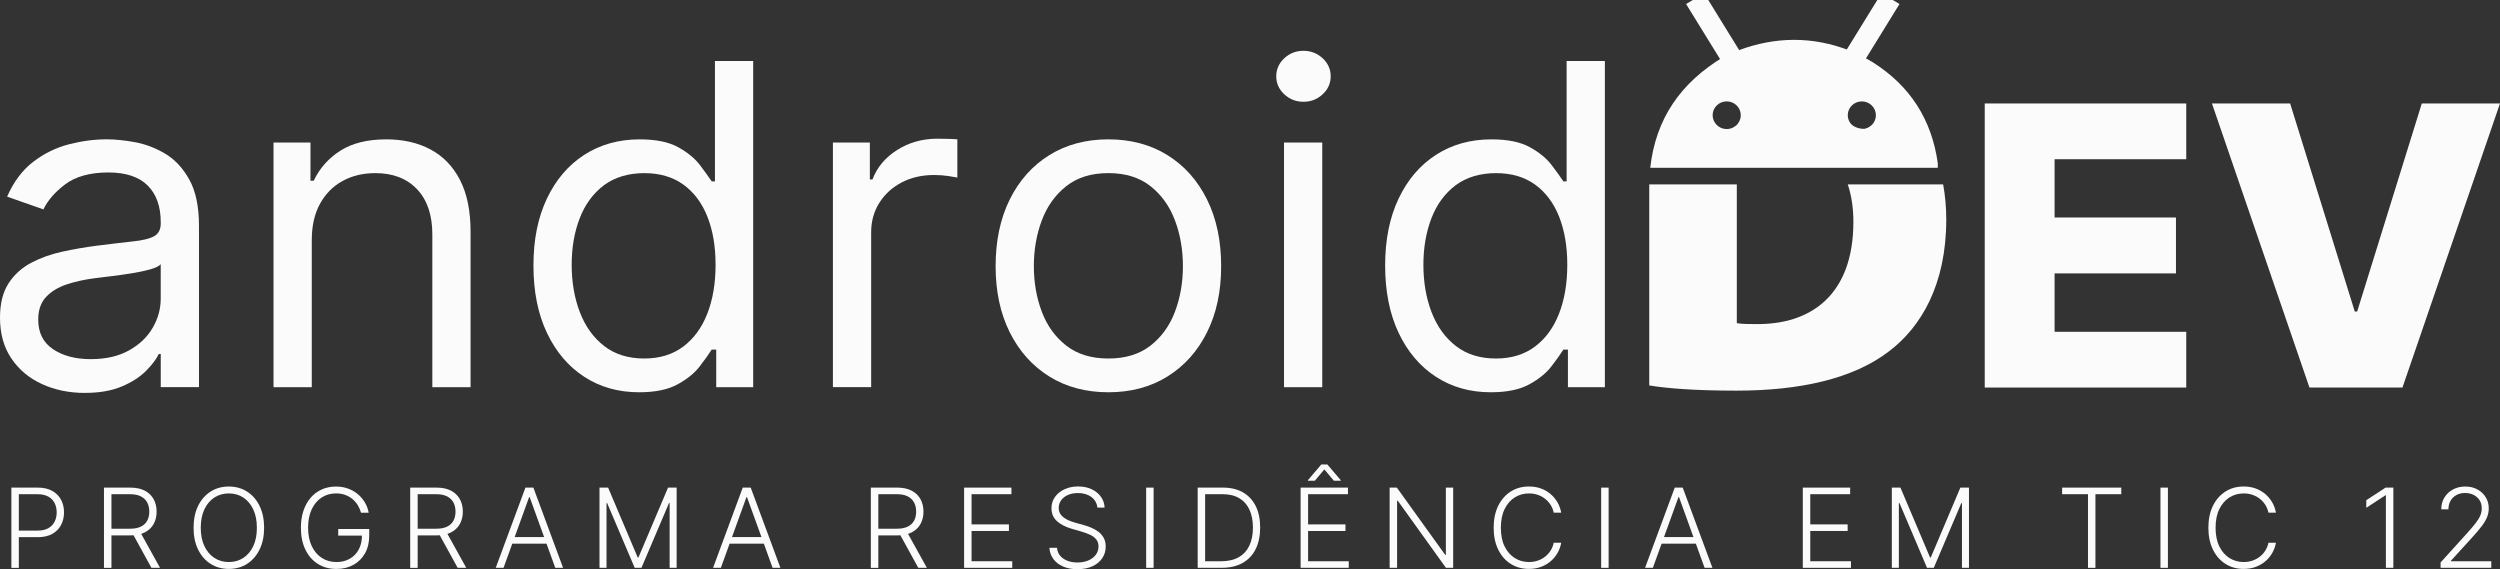 <svg width="224" height="51" viewBox="0 0 224 51" fill="none" xmlns="http://www.w3.org/2000/svg">
<rect x="0" y="0" width="224" height="51" fill="#333333" stroke="none"/>
<g clip-path="url(#clip0_3409_1217)">
<path d="M7.607 35.205C6.193 35.205 4.911 34.941 3.76 34.412C2.607 33.885 1.693 33.119 1.016 32.114C0.338 31.111 0 29.896 0 28.468C0 27.213 0.251 26.192 0.755 25.407C1.257 24.622 1.931 24.006 2.773 23.558C3.615 23.111 4.546 22.776 5.568 22.553C6.588 22.329 7.617 22.152 8.653 22.017C10.007 21.847 11.108 21.716 11.955 21.625C12.802 21.535 13.422 21.381 13.814 21.162C14.206 20.943 14.402 20.562 14.402 20.02V19.905C14.402 18.497 14.012 17.404 13.233 16.623C12.454 15.843 11.275 15.452 9.698 15.452C8.121 15.452 6.78 15.804 5.851 16.508C4.921 17.212 4.268 17.964 3.891 18.762L0.639 17.62C1.22 16.288 1.997 15.249 2.97 14.503C3.943 13.756 5.008 13.232 6.164 12.933C7.32 12.634 8.459 12.483 9.583 12.483C10.299 12.483 11.124 12.567 12.058 12.733C12.992 12.9 13.896 13.24 14.773 13.754C15.649 14.268 16.376 15.043 16.957 16.08C17.538 17.117 17.829 18.506 17.829 20.247V34.689H14.403V31.72H14.228C13.996 32.196 13.608 32.705 13.067 33.247C12.525 33.79 11.804 34.251 10.904 34.631C10.004 35.012 8.905 35.202 7.609 35.202L7.607 35.205ZM8.129 32.179C9.484 32.179 10.628 31.917 11.562 31.394C12.497 30.872 13.204 30.196 13.682 29.368C14.161 28.541 14.4 27.67 14.4 26.756V23.674C14.255 23.845 13.938 24 13.45 24.137C12.961 24.275 12.4 24.394 11.765 24.494C11.131 24.594 10.517 24.68 9.921 24.751C9.326 24.822 8.844 24.882 8.477 24.93C7.586 25.044 6.756 25.227 5.988 25.479C5.218 25.731 4.598 26.107 4.129 26.606C3.66 27.106 3.425 27.784 3.425 28.64C3.425 29.811 3.868 30.693 4.753 31.288C5.639 31.883 6.765 32.18 8.129 32.18V32.179Z" fill="#FBFBFB"/>
<path d="M27.934 21.505V34.691H24.508V12.771H27.818V16.196H28.109C28.631 15.083 29.425 14.186 30.49 13.506C31.555 12.826 32.929 12.486 34.613 12.486C36.123 12.486 37.444 12.787 38.577 13.392C39.71 13.996 40.59 14.91 41.219 16.132C41.848 17.354 42.163 18.899 42.163 20.763V34.691H38.737V20.991C38.737 19.269 38.282 17.925 37.372 16.96C36.462 15.995 35.214 15.512 33.626 15.512C32.532 15.512 31.557 15.745 30.701 16.211C29.845 16.678 29.169 17.358 28.676 18.252C28.182 19.146 27.935 20.231 27.935 21.506L27.934 21.505Z" fill="#FBFBFB"/>
<path d="M57.263 35.147C55.405 35.147 53.765 34.684 52.342 33.756C50.918 32.829 49.806 31.516 49.002 29.818C48.198 28.119 47.797 26.11 47.797 23.789C47.797 21.468 48.198 19.489 49.002 17.796C49.804 16.102 50.923 14.794 52.355 13.871C53.788 12.948 55.443 12.487 57.321 12.487C58.774 12.487 59.923 12.722 60.77 13.193C61.616 13.664 62.265 14.196 62.715 14.791C63.166 15.386 63.515 15.874 63.769 16.254H64.059V5.465H67.485V34.691H64.174V31.323H63.769C63.517 31.723 63.158 32.224 62.694 32.829C62.23 33.433 61.566 33.971 60.705 34.441C59.844 34.912 58.697 35.147 57.264 35.147H57.263ZM57.727 32.122C59.101 32.122 60.263 31.768 61.212 31.059C62.16 30.351 62.881 29.366 63.374 28.106C63.868 26.846 64.115 25.387 64.115 23.732C64.115 22.076 63.873 20.661 63.389 19.429C62.905 18.198 62.189 17.237 61.241 16.547C60.292 15.858 59.121 15.513 57.727 15.513C56.333 15.513 55.068 15.876 54.105 16.604C53.142 17.332 52.421 18.317 51.941 19.558C51.463 20.8 51.223 22.19 51.223 23.732C51.223 25.273 51.467 26.707 51.957 27.977C52.445 29.248 53.171 30.256 54.134 31.003C55.098 31.75 56.295 32.123 57.727 32.123V32.122Z" fill="#FBFBFB"/>
<path d="M74.629 34.691V12.771H77.939V16.082H78.172C78.578 14.998 79.314 14.118 80.379 13.442C81.444 12.767 82.644 12.428 83.98 12.428C84.23 12.428 84.545 12.433 84.923 12.442C85.301 12.451 85.586 12.466 85.779 12.484V15.909C85.663 15.881 85.399 15.836 84.989 15.774C84.577 15.712 84.144 15.681 83.689 15.681C82.605 15.681 81.639 15.902 80.793 16.345C79.946 16.788 79.277 17.396 78.789 18.172C78.3 18.947 78.056 19.83 78.056 20.819V34.69H74.63L74.629 34.691Z" fill="#FBFBFB"/>
<path d="M99.311 35.147C97.298 35.147 95.534 34.676 94.02 33.735C92.505 32.793 91.324 31.475 90.477 29.781C89.63 28.088 89.207 26.109 89.207 23.845C89.207 21.582 89.63 19.57 90.477 17.866C91.324 16.163 92.505 14.84 94.02 13.899C95.534 12.957 97.299 12.486 99.311 12.486C101.323 12.486 103.088 12.957 104.602 13.899C106.118 14.84 107.298 16.163 108.145 17.866C108.992 19.568 109.415 21.561 109.415 23.845C109.415 26.129 108.992 28.089 108.145 29.781C107.298 31.475 106.118 32.792 104.602 33.735C103.087 34.677 101.323 35.147 99.311 35.147ZM99.311 32.123C100.84 32.123 102.099 31.737 103.086 30.967C104.073 30.196 104.804 29.183 105.278 27.927C105.751 26.672 105.989 25.311 105.989 23.845C105.989 22.38 105.751 21.015 105.278 19.75C104.803 18.485 104.073 17.462 103.086 16.681C102.099 15.902 100.84 15.511 99.311 15.511C97.782 15.511 96.523 15.9 95.536 16.681C94.55 17.461 93.818 18.485 93.345 19.75C92.87 21.015 92.633 22.38 92.633 23.845C92.633 25.311 92.87 26.671 93.345 27.927C93.818 29.183 94.55 30.196 95.536 30.967C96.523 31.737 97.782 32.123 99.311 32.123Z" fill="#FBFBFB"/>
<path d="M116.791 9.118C116.122 9.118 115.55 8.894 115.07 8.447C114.591 8 114.352 7.462 114.352 6.835C114.352 6.208 114.591 5.67 115.07 5.223C115.548 4.776 116.122 4.552 116.791 4.552C117.459 4.552 118.032 4.776 118.511 5.223C118.991 5.67 119.23 6.208 119.23 6.835C119.23 7.462 118.991 8.001 118.511 8.447C118.032 8.894 117.459 9.118 116.791 9.118ZM115.048 34.691V12.771H118.474V34.691H115.048Z" fill="#FBFBFB"/>
<path d="M133.575 35.147C131.717 35.147 130.076 34.684 128.654 33.756C127.231 32.829 126.118 31.516 125.314 29.818C124.511 28.119 124.109 26.11 124.109 23.789C124.109 21.468 124.511 19.489 125.314 17.796C126.118 16.102 127.236 14.794 128.668 13.871C130.101 12.948 131.756 12.487 133.634 12.487C135.086 12.487 136.235 12.722 137.082 13.193C137.929 13.664 138.577 14.196 139.028 14.791C139.478 15.386 139.828 15.874 140.08 16.254H140.37V5.465H143.796V34.691H140.486V31.323H140.08C139.828 31.723 139.47 32.224 139.006 32.829C138.541 33.433 137.878 33.971 137.017 34.441C136.156 34.912 135.008 35.147 133.575 35.147ZM134.041 32.122C135.415 32.122 136.577 31.768 137.525 31.059C138.474 30.351 139.195 29.366 139.688 28.106C140.181 26.846 140.429 25.387 140.429 23.732C140.429 22.076 140.186 20.661 139.702 19.429C139.218 18.198 138.502 17.237 137.553 16.547C136.605 15.858 135.434 15.513 134.04 15.513C132.646 15.513 131.38 15.876 130.418 16.604C129.454 17.332 128.733 18.317 128.255 19.558C127.776 20.8 127.537 22.19 127.537 23.732C127.537 25.273 127.78 26.707 128.27 27.977C128.759 29.248 129.485 30.256 130.448 31.003C131.412 31.75 132.608 32.123 134.041 32.123V32.122Z" fill="#FBFBFB"/>
<path d="M177.832 34.725V9.271H195.888V14.267H184.091V19.488H194.966V24.496H184.091V29.728H195.888V34.724H177.832V34.725Z" fill="#FBFBFB"/>
<path d="M205.197 9.271L210.988 27.914H211.202L216.993 9.271H223.998L215.261 34.725H206.928L198.191 9.271H205.196H205.197Z" fill="#FBFBFB"/>
<path d="M165.56 16.521C165.886 17.49 166.063 18.607 166.063 19.878C166.063 26.352 162.336 29.122 157.265 29.037C156.745 29.037 156.008 29.037 155.618 28.952V16.521H147.773V34.534C149.29 34.789 151.804 35.002 155.575 35.002C161.295 35.002 166.063 33.937 169.271 31.466C172.131 29.294 174.385 25.502 174.385 19.666C174.385 18.54 174.284 17.496 174.105 16.521H165.56Z" fill="#FBFBFB"/>
<path d="M173.623 14.603C173.075 10.72 171.151 7.684 167.782 5.57C167.544 5.421 167.227 5.246 166.903 5.08L169.632 0.654L168.776 0.144L166.001 4.645C165.889 4.596 165.787 4.552 165.701 4.52C162.393 3.241 159.084 3.273 155.762 4.51C155.639 4.556 155.564 4.584 155.374 4.668L152.614 0.193L152.584 0.144L151.728 0.654L154.457 5.081C154.45 5.084 154.445 5.087 154.439 5.09C150.577 7.422 148.354 10.628 147.863 15.033H173.624C173.624 14.845 173.639 14.722 173.622 14.602L173.623 14.603ZM155.732 11.049C155.662 11.16 155.57 11.251 155.455 11.322C155.246 11.472 154.992 11.563 154.713 11.563C154.017 11.563 153.452 11.008 153.452 10.323C153.452 9.639 154.017 9.084 154.713 9.084C155.409 9.084 155.974 9.639 155.974 10.323C155.974 10.595 155.883 10.844 155.731 11.049H155.732ZM167.123 11.524C167.08 11.578 166.064 11.564 165.719 10.916C165.621 10.739 165.559 10.54 165.559 10.324C165.559 9.64 166.124 9.085 166.82 9.085C167.516 9.085 168.081 9.64 168.081 10.324C168.081 10.906 167.672 11.389 167.122 11.524H167.123Z" fill="#FBFBFB"/>
<path d="M169.503 0.529L165.885 6.396L165.129 5.945L168.747 0.078L169.503 0.529Z" fill="#FBFBFB" stroke="#FBFBFB" stroke-miterlimit="10"/>
<path d="M152.522 0.079L156.14 5.946L155.384 6.397L151.766 0.53L152.522 0.079Z" fill="#FBFBFB" stroke="#FBFBFB" stroke-miterlimit="10"/>
<path d="M1.02 50.877V43.69H3.379C3.898 43.69 4.332 43.788 4.681 43.984C5.03 44.179 5.292 44.444 5.47 44.779C5.647 45.113 5.736 45.489 5.736 45.908C5.736 46.327 5.647 46.704 5.471 47.04C5.295 47.376 5.033 47.641 4.686 47.837C4.338 48.032 3.907 48.13 3.39 48.13H1.534V47.541H3.372C3.755 47.541 4.073 47.47 4.325 47.329C4.577 47.188 4.766 46.994 4.891 46.747C5.016 46.502 5.079 46.222 5.079 45.909C5.079 45.596 5.016 45.316 4.891 45.071C4.766 44.826 4.577 44.632 4.323 44.492C4.07 44.352 3.749 44.281 3.361 44.281H1.687V50.879H1.02V50.877Z" fill="#FBFBFB"/>
<path d="M9.316 50.877V43.69H11.676C12.195 43.69 12.629 43.782 12.978 43.966C13.327 44.149 13.589 44.404 13.767 44.727C13.944 45.051 14.033 45.422 14.033 45.842C14.033 46.261 13.944 46.63 13.767 46.95C13.589 47.27 13.327 47.521 12.979 47.701C12.632 47.881 12.201 47.972 11.687 47.972H9.677V47.372H11.669C12.05 47.372 12.367 47.31 12.621 47.186C12.874 47.063 13.064 46.886 13.189 46.657C13.314 46.427 13.377 46.156 13.377 45.843C13.377 45.53 13.314 45.254 13.188 45.019C13.062 44.784 12.872 44.602 12.619 44.474C12.366 44.345 12.046 44.281 11.66 44.281H9.986V50.879H9.319L9.316 50.877ZM12.541 47.635L14.339 50.877H13.568L11.787 47.635H12.541Z" fill="#FBFBFB"/>
<path d="M23.665 47.284C23.665 48.032 23.53 48.684 23.258 49.236C22.986 49.79 22.614 50.218 22.139 50.521C21.665 50.823 21.119 50.975 20.503 50.975C19.887 50.975 19.341 50.823 18.866 50.521C18.391 50.218 18.019 49.789 17.748 49.236C17.478 48.683 17.344 48.032 17.344 47.284C17.344 46.535 17.479 45.884 17.748 45.331C18.019 44.777 18.391 44.349 18.867 44.047C19.343 43.744 19.888 43.593 20.503 43.593C21.117 43.593 21.665 43.744 22.139 44.047C22.614 44.349 22.987 44.778 23.258 45.331C23.53 45.885 23.665 46.535 23.665 47.284ZM23.015 47.284C23.015 46.641 22.906 46.089 22.686 45.629C22.467 45.169 22.168 44.819 21.79 44.574C21.413 44.331 20.982 44.21 20.502 44.21C20.021 44.21 19.595 44.331 19.216 44.574C18.838 44.817 18.538 45.168 18.318 45.627C18.097 46.086 17.988 46.637 17.988 47.284C17.988 47.93 18.097 48.478 18.317 48.937C18.536 49.396 18.834 49.747 19.212 49.992C19.59 50.237 20.021 50.359 20.502 50.359C20.982 50.359 21.413 50.237 21.792 49.994C22.171 49.751 22.471 49.399 22.69 48.939C22.909 48.48 23.018 47.928 23.015 47.285V47.284Z" fill="#FBFBFB"/>
<path d="M32.348 45.937C32.281 45.698 32.183 45.474 32.055 45.265C31.927 45.055 31.768 44.871 31.578 44.713C31.389 44.555 31.171 44.432 30.925 44.343C30.679 44.253 30.404 44.21 30.102 44.21C29.626 44.21 29.201 44.331 28.824 44.574C28.448 44.818 28.151 45.168 27.933 45.627C27.715 46.086 27.606 46.637 27.606 47.284C27.606 47.931 27.716 48.479 27.935 48.937C28.154 49.396 28.454 49.747 28.837 49.992C29.218 50.236 29.655 50.359 30.149 50.359C30.599 50.359 30.996 50.261 31.341 50.064C31.686 49.868 31.956 49.587 32.15 49.223C32.343 48.858 32.438 48.424 32.433 47.921L32.648 47.988H30.305V47.398H33.083V47.988C33.083 48.601 32.957 49.131 32.705 49.577C32.453 50.024 32.106 50.369 31.665 50.612C31.226 50.855 30.719 50.977 30.148 50.977C29.51 50.977 28.952 50.826 28.474 50.523C27.996 50.22 27.623 49.791 27.359 49.239C27.093 48.685 26.961 48.035 26.961 47.286C26.961 46.722 27.037 46.214 27.19 45.76C27.342 45.306 27.558 44.917 27.837 44.595C28.116 44.273 28.448 44.025 28.831 43.853C29.213 43.681 29.638 43.595 30.102 43.595C30.502 43.595 30.867 43.657 31.2 43.781C31.532 43.905 31.825 44.076 32.078 44.291C32.331 44.508 32.54 44.757 32.704 45.039C32.867 45.321 32.977 45.621 33.034 45.939H32.348V45.937Z" fill="#FBFBFB"/>
<path d="M36.754 50.877V43.69H39.114C39.633 43.69 40.067 43.782 40.416 43.966C40.764 44.149 41.027 44.404 41.204 44.727C41.381 45.051 41.47 45.422 41.47 45.842C41.47 46.261 41.381 46.63 41.204 46.95C41.027 47.27 40.764 47.521 40.417 47.701C40.069 47.881 39.639 47.972 39.124 47.972H37.114V47.372H39.107C39.487 47.372 39.804 47.31 40.059 47.186C40.312 47.063 40.502 46.886 40.627 46.657C40.752 46.427 40.815 46.156 40.815 45.843C40.815 45.53 40.752 45.254 40.626 45.019C40.499 44.784 40.309 44.602 40.056 44.474C39.803 44.345 39.483 44.281 39.097 44.281H37.423V50.879H36.756L36.754 50.877ZM39.978 47.635L41.777 50.877H41.006L39.224 47.635H39.978Z" fill="#FBFBFB"/>
<path d="M45.118 50.877H44.418L47.078 43.69H47.791L50.451 50.877H49.751L47.459 44.544H47.409L45.117 50.877H45.118ZM45.622 48.123H49.248V48.713H45.622V48.123Z" fill="#FBFBFB"/>
<path d="M53.716 43.69H54.487L57.14 49.951H57.204L59.856 43.69H60.627V50.877H59.999V45.077H59.942L57.474 50.877H56.868L54.401 45.077H54.344V50.877H53.715V43.69H53.716Z" fill="#FBFBFB"/>
<path d="M64.591 50.877H63.891L66.55 43.69H67.264L69.924 50.877H69.224L66.932 44.544H66.882L64.589 50.877H64.591ZM65.094 48.123H68.721V48.713H65.094V48.123Z" fill="#FBFBFB"/>
<path d="M78.027 50.877V43.69H80.387C80.906 43.69 81.34 43.782 81.689 43.966C82.038 44.149 82.3 44.404 82.478 44.727C82.655 45.051 82.743 45.422 82.743 45.842C82.743 46.261 82.655 46.63 82.478 46.95C82.3 47.27 82.038 47.521 81.69 47.701C81.343 47.881 80.912 47.972 80.398 47.972H78.388V47.372H80.38C80.76 47.372 81.078 47.31 81.332 47.186C81.585 47.063 81.775 46.886 81.9 46.657C82.025 46.427 82.088 46.156 82.088 45.843C82.088 45.53 82.025 45.254 81.899 45.019C81.773 44.784 81.583 44.602 81.33 44.474C81.077 44.345 80.757 44.281 80.371 44.281H78.697V50.879H78.03L78.027 50.877ZM81.25 47.635L83.049 50.877H82.278L80.497 47.635H81.25Z" fill="#FBFBFB"/>
<path d="M86.383 50.877V43.69H90.624V44.28H87.051V46.986H90.4V47.575H87.051V50.288H90.697V50.877H86.384H86.383Z" fill="#FBFBFB"/>
<path d="M98.326 45.487C98.285 45.087 98.105 44.769 97.787 44.532C97.468 44.295 97.067 44.177 96.584 44.177C96.243 44.177 95.945 44.235 95.686 44.349C95.428 44.464 95.225 44.622 95.079 44.825C94.933 45.028 94.86 45.258 94.86 45.514C94.86 45.704 94.902 45.87 94.985 46.013C95.067 46.157 95.181 46.278 95.322 46.38C95.463 46.482 95.62 46.569 95.793 46.642C95.966 46.714 96.139 46.775 96.316 46.824L97.087 47.042C97.32 47.105 97.553 47.185 97.787 47.284C98.02 47.382 98.233 47.505 98.427 47.654C98.621 47.803 98.777 47.984 98.895 48.197C99.013 48.412 99.072 48.669 99.072 48.968C99.072 49.352 98.971 49.697 98.769 50.003C98.567 50.309 98.276 50.553 97.897 50.731C97.519 50.91 97.066 51 96.537 51C96.04 51 95.608 50.918 95.241 50.755C94.875 50.593 94.587 50.368 94.377 50.08C94.167 49.792 94.049 49.459 94.023 49.08H94.709C94.733 49.364 94.828 49.603 94.995 49.799C95.162 49.995 95.378 50.144 95.645 50.246C95.911 50.349 96.21 50.399 96.537 50.399C96.901 50.399 97.225 50.338 97.51 50.218C97.795 50.097 98.019 49.929 98.181 49.712C98.344 49.495 98.426 49.243 98.426 48.956C98.426 48.713 98.362 48.509 98.233 48.344C98.105 48.179 97.925 48.04 97.696 47.928C97.466 47.816 97.2 47.716 96.898 47.63L96.023 47.378C95.449 47.209 95.004 46.976 94.687 46.679C94.37 46.382 94.212 46.003 94.212 45.542C94.212 45.156 94.317 44.816 94.528 44.523C94.74 44.229 95.024 44 95.386 43.835C95.746 43.669 96.151 43.587 96.601 43.587C97.052 43.587 97.458 43.668 97.808 43.832C98.157 43.996 98.435 44.221 98.642 44.508C98.847 44.794 98.958 45.12 98.972 45.484H98.326V45.487Z" fill="#FBFBFB"/>
<path d="M103.363 43.69V50.877H102.695V43.69H103.363Z" fill="#FBFBFB"/>
<path d="M109.454 50.877H107.312V43.69H109.582C110.28 43.69 110.876 43.834 111.373 44.118C111.869 44.404 112.249 44.813 112.514 45.346C112.779 45.879 112.911 46.519 112.911 47.266C112.911 48.012 112.775 48.666 112.506 49.205C112.235 49.743 111.843 50.157 111.328 50.445C110.812 50.733 110.188 50.876 109.455 50.876L109.454 50.877ZM107.98 50.288H109.415C110.043 50.288 110.569 50.166 110.993 49.923C111.416 49.68 111.734 49.333 111.946 48.881C112.158 48.429 112.263 47.892 112.263 47.267C112.261 46.646 112.157 46.113 111.95 45.666C111.744 45.219 111.44 44.876 111.037 44.638C110.634 44.399 110.135 44.28 109.543 44.28H107.98V50.287V50.288Z" fill="#FBFBFB"/>
<path d="M116.535 50.877V43.69H120.777V44.28H117.204V46.986H120.553V47.575H117.204V50.288H120.849V50.877H116.536H116.535ZM119.513 43.073L118.661 42.06L117.808 43.073H117.186V43.028L118.392 41.614H118.928L120.134 43.028V43.073H119.512H119.513Z" fill="#FBFBFB"/>
<path d="M130.205 43.69V50.877H129.556L125.236 44.859H125.179V50.877H124.512V43.69H125.158L129.491 49.716H129.549V43.69H130.205Z" fill="#FBFBFB"/>
<path d="M139.885 45.936H139.214C139.164 45.691 139.074 45.463 138.945 45.254C138.815 45.044 138.653 44.862 138.457 44.705C138.262 44.548 138.041 44.426 137.793 44.34C137.546 44.254 137.278 44.211 136.99 44.211C136.528 44.211 136.108 44.329 135.728 44.565C135.348 44.801 135.044 45.149 134.818 45.605C134.59 46.062 134.477 46.622 134.477 47.284C134.477 47.945 134.59 48.512 134.818 48.968C135.045 49.424 135.348 49.769 135.728 50.005C136.107 50.239 136.528 50.358 136.99 50.358C137.278 50.358 137.545 50.314 137.793 50.228C138.041 50.142 138.262 50.02 138.457 49.865C138.652 49.709 138.815 49.526 138.945 49.315C139.074 49.104 139.164 48.876 139.214 48.631H139.885C139.825 48.961 139.715 49.267 139.551 49.551C139.388 49.836 139.182 50.085 138.931 50.297C138.68 50.51 138.391 50.676 138.065 50.796C137.739 50.915 137.381 50.974 136.991 50.974C136.377 50.974 135.831 50.823 135.355 50.52C134.88 50.218 134.506 49.79 134.237 49.237C133.966 48.685 133.832 48.033 133.832 47.282C133.832 46.531 133.967 45.88 134.237 45.327C134.507 44.776 134.88 44.348 135.355 44.044C135.831 43.742 136.376 43.59 136.991 43.59C137.382 43.59 137.74 43.649 138.065 43.767C138.391 43.885 138.68 44.051 138.931 44.266C139.182 44.48 139.389 44.729 139.551 45.011C139.713 45.293 139.825 45.602 139.885 45.934V45.936Z" fill="#FBFBFB"/>
<path d="M144.132 43.69V50.877H143.465V43.69H144.132Z" fill="#FBFBFB"/>
<path d="M148.098 50.877H147.398L150.058 43.69H150.772L153.432 50.877H152.732L150.44 44.544H150.389L148.097 50.877H148.098ZM148.601 48.123H152.228V48.713H148.601V48.123Z" fill="#FBFBFB"/>
<path d="M161.531 50.877V43.69H165.773V44.28H162.2V46.986H165.549V47.575H162.2V50.288H165.845V50.877H161.532H161.531Z" fill="#FBFBFB"/>
<path d="M169.509 43.69H170.28L172.933 49.951H172.997L175.649 43.69H176.42V50.877H175.792V45.077H175.735L173.267 50.877H172.661L170.194 45.077H170.137V50.877H169.508V43.69H169.509Z" fill="#FBFBFB"/>
<path d="M184.766 44.281V43.691H190.067V44.281H187.751V50.878H187.083V44.281H184.767H184.766Z" fill="#FBFBFB"/>
<path d="M194.245 43.69V50.877H193.578V43.69H194.245Z" fill="#FBFBFB"/>
<path d="M203.924 45.936H203.253C203.203 45.691 203.113 45.463 202.984 45.254C202.854 45.044 202.692 44.862 202.496 44.705C202.301 44.548 202.08 44.426 201.833 44.34C201.585 44.254 201.317 44.211 201.029 44.211C200.567 44.211 200.147 44.329 199.767 44.565C199.388 44.801 199.083 45.149 198.857 45.605C198.629 46.062 198.516 46.622 198.516 47.284C198.516 47.945 198.629 48.512 198.857 48.968C199.084 49.424 199.388 49.769 199.767 50.005C200.146 50.239 200.567 50.358 201.029 50.358C201.317 50.358 201.584 50.314 201.833 50.228C202.08 50.142 202.301 50.02 202.496 49.865C202.691 49.709 202.854 49.526 202.984 49.315C203.113 49.104 203.203 48.876 203.253 48.631H203.924C203.865 48.961 203.754 49.267 203.59 49.551C203.427 49.836 203.221 50.085 202.97 50.297C202.719 50.51 202.43 50.676 202.104 50.796C201.778 50.915 201.42 50.974 201.03 50.974C200.416 50.974 199.87 50.823 199.395 50.52C198.919 50.218 198.545 49.79 198.276 49.237C198.005 48.685 197.871 48.033 197.871 47.282C197.871 46.531 198.006 45.88 198.276 45.327C198.546 44.776 198.919 44.348 199.395 44.044C199.87 43.742 200.415 43.59 201.03 43.59C201.421 43.59 201.779 43.649 202.104 43.767C202.43 43.885 202.719 44.051 202.97 44.266C203.221 44.48 203.428 44.729 203.59 45.011C203.753 45.293 203.865 45.602 203.924 45.934V45.936Z" fill="#FBFBFB"/>
<path d="M214.444 43.69V50.877H213.776V44.378H213.733L212.02 45.498V44.816L213.747 43.69H214.444Z" fill="#FBFBFB"/>
<path d="M218.677 50.877V50.397L221.065 47.758C221.376 47.412 221.628 47.116 221.818 46.871C222.008 46.626 222.147 46.398 222.235 46.19C222.322 45.981 222.365 45.766 222.365 45.541C222.365 45.267 222.3 45.028 222.171 44.823C222.041 44.618 221.863 44.459 221.636 44.344C221.41 44.229 221.156 44.172 220.872 44.172C220.572 44.172 220.31 44.235 220.085 44.361C219.86 44.487 219.686 44.66 219.562 44.88C219.439 45.101 219.377 45.353 219.377 45.638H218.738C218.738 45.24 218.831 44.888 219.018 44.58C219.204 44.273 219.46 44.031 219.785 43.855C220.111 43.68 220.478 43.593 220.89 43.593C221.302 43.593 221.659 43.679 221.975 43.851C222.291 44.023 222.54 44.257 222.721 44.551C222.902 44.846 222.993 45.176 222.993 45.541C222.993 45.806 222.946 46.061 222.852 46.309C222.757 46.557 222.596 46.833 222.368 47.137C222.139 47.441 221.823 47.813 221.418 48.253L219.604 50.242V50.288H223.22V50.877H218.676H218.677Z" fill="#FBFBFB"/>
</g>
<defs>
<clipPath id="clip0_3409_1217">
<rect width="224" height="51" fill="white"/>
</clipPath>
</defs>
</svg>
